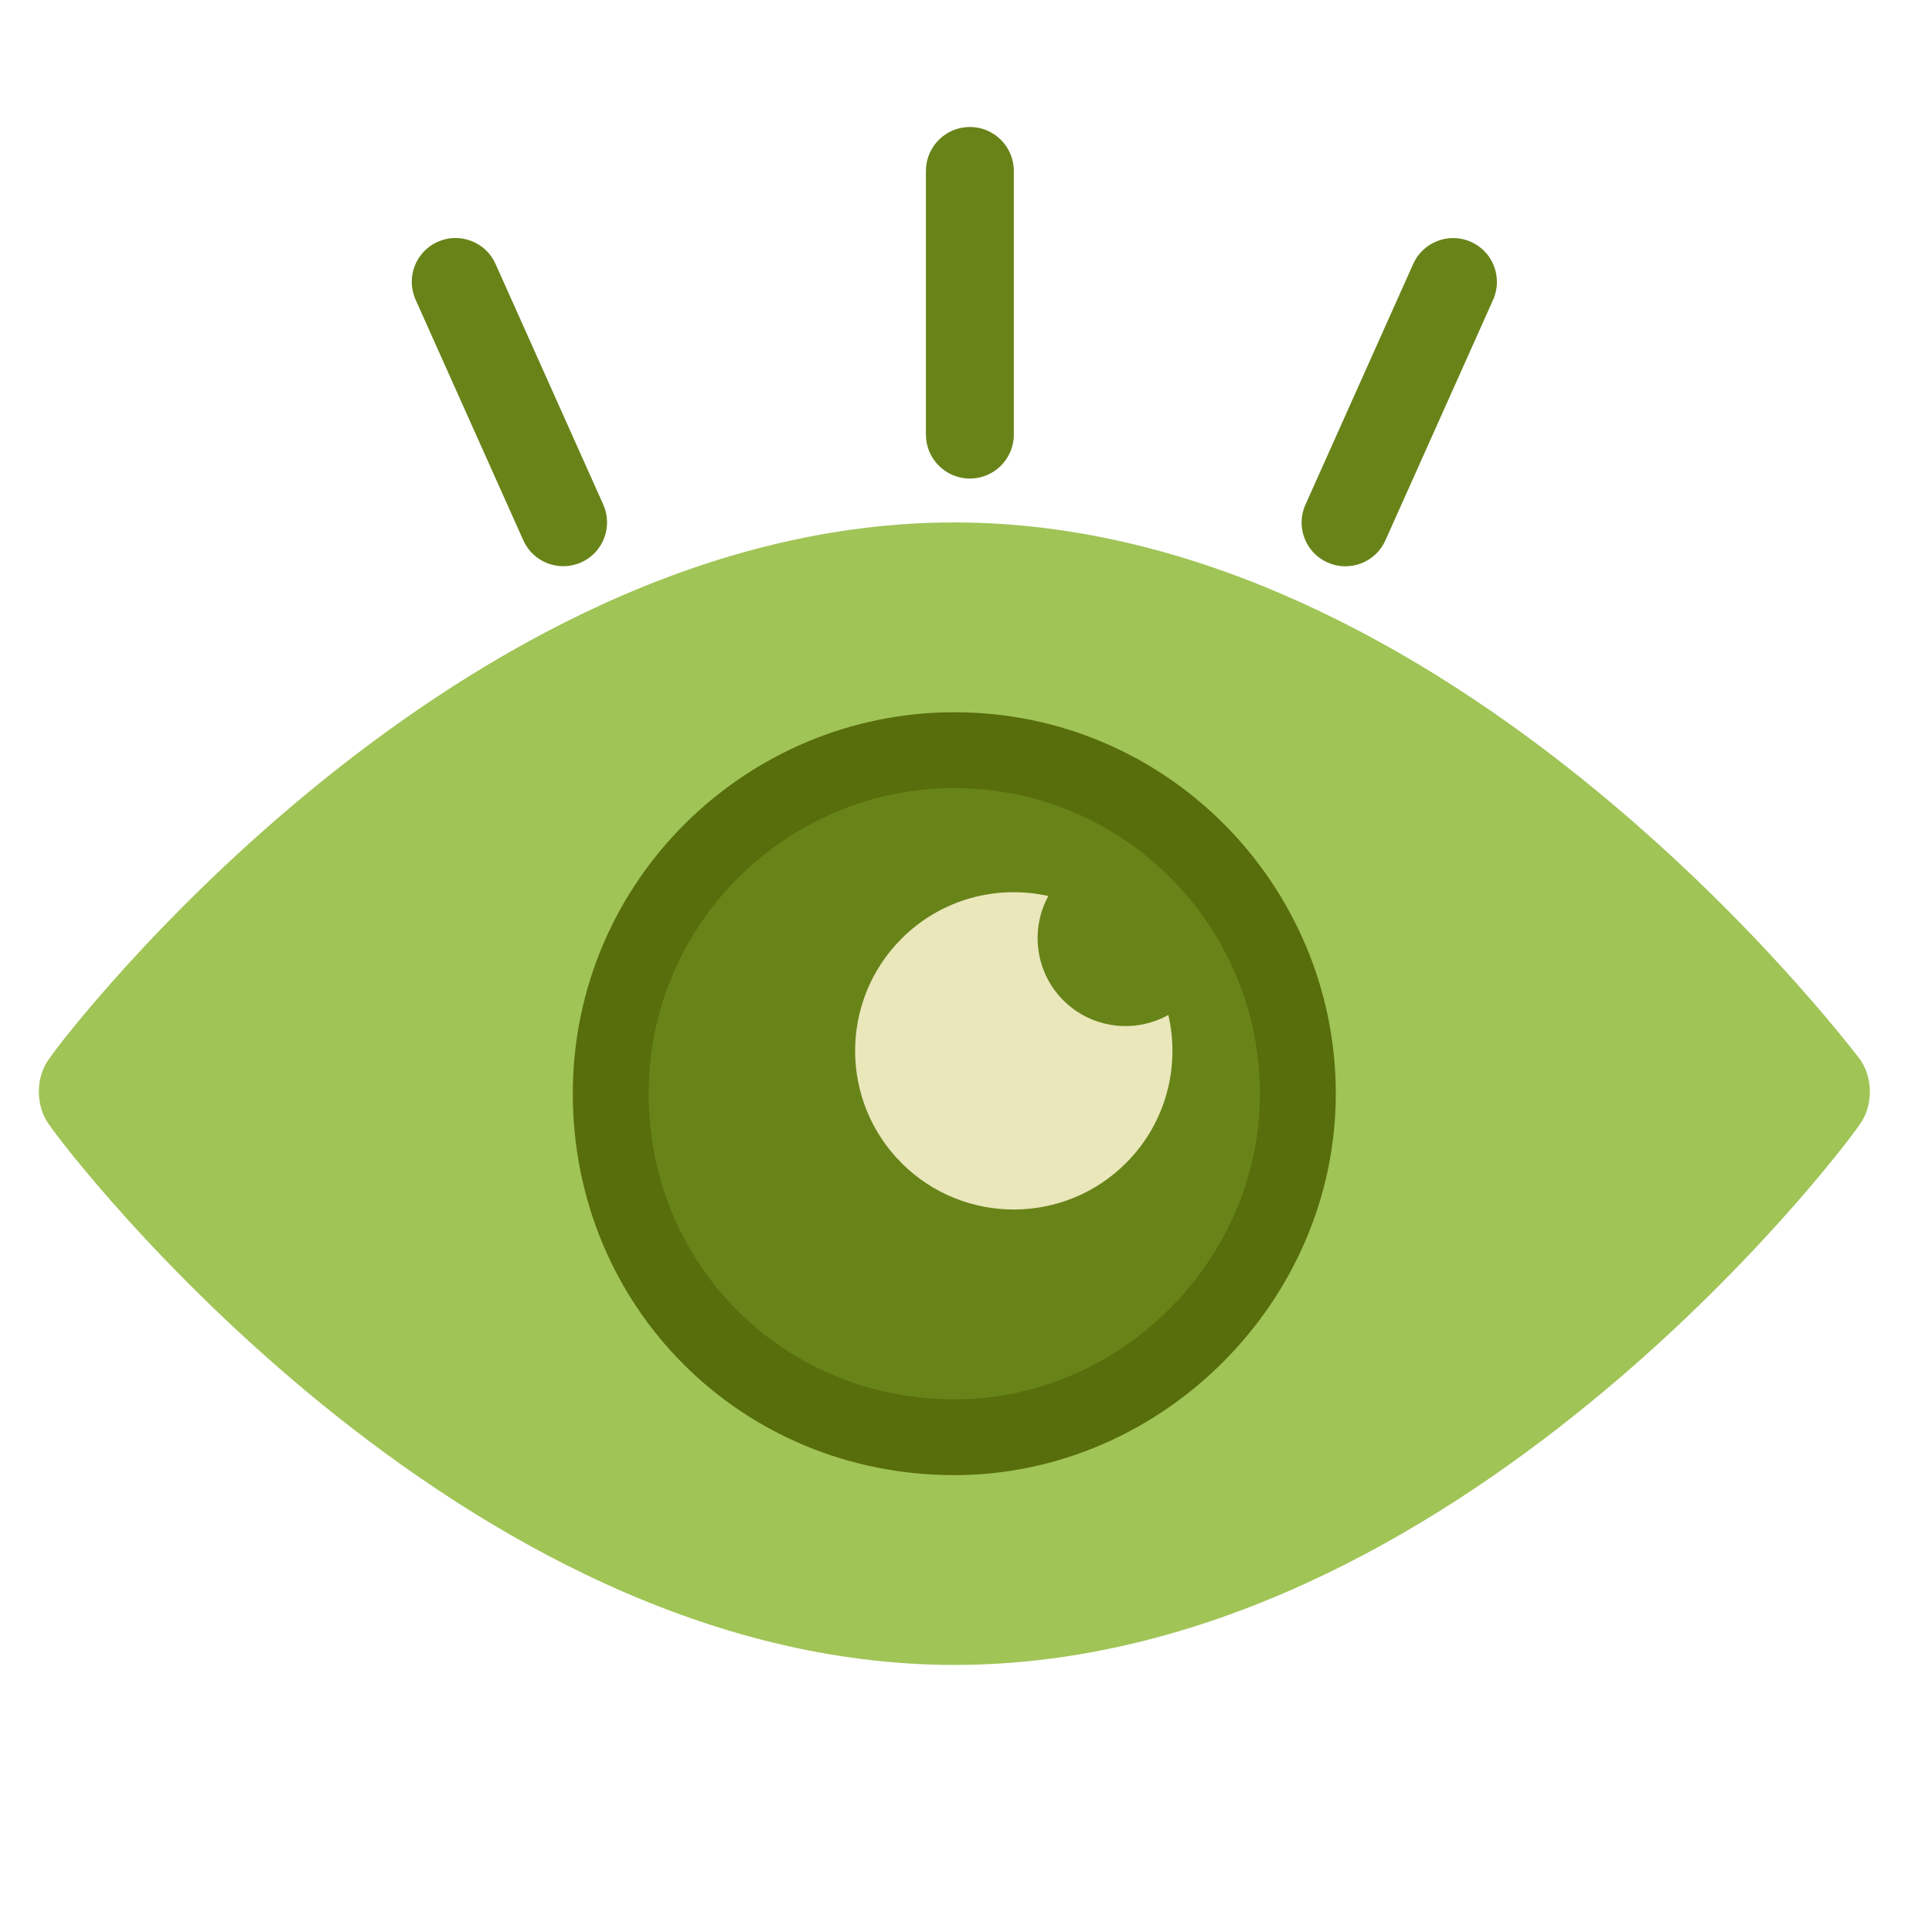 <?xml version="1.0" encoding="utf-8"?>
<!-- Generator: Adobe Illustrator 27.2.0, SVG Export Plug-In . SVG Version: 6.00 Build 0)  -->
<svg version="1.1" id="Capa_1" xmlns="http://www.w3.org/2000/svg" xmlns:xlink="http://www.w3.org/1999/xlink" x="0px" y="0px"
	 viewBox="0 0 2048 2048" style="enable-background:new 0 0 2048 2048;" xml:space="preserve">
<style type="text/css">
	.st0{fill-rule:evenodd;clip-rule:evenodd;fill:#A0C456;}
	.st1{fill:#688419;}
	.st2{fill-rule:evenodd;clip-rule:evenodd;fill:#586D0C;}
	.st3{fill-rule:evenodd;clip-rule:evenodd;fill:#688419;}
	.st4{fill-rule:evenodd;clip-rule:evenodd;fill:#EAE7BB;}
</style>
<path class="st0" d="M1011.6,1764.9c-526,0-941.9-546.4-958.2-570.9c-16.3-20.4-16.3-53,0-73.4c16.3-24.5,432.2-566.8,958.2-566.8
	c526,0,941.9,546.4,958.3,566.8c16.3,20.4,16.3,53,0,73.4C1953.6,1218.5,1541.7,1764.9,1011.6,1764.9z"/>
<g>
	<path class="st1" d="M1074.7,181.2c0-25.7-20.9-46.6-46.6-46.6c-25.7,0-46.6,20.9-46.6,46.6v279.5c0,25.7,20.9,46.6,46.6,46.6
		s46.6-20.9,46.6-46.6V181.2z"/>
	<path class="st1" d="M1582.8,317.7c10.4-23.4-0.1-50.9-23.5-61.3c-23.4-10.5-50.9,0.1-61.3,23.5l-114.2,255.1
		c-10.5,23.4,0.1,50.9,23.5,61.3c23.4,10.4,50.9-0.1,61.3-23.5L1582.8,317.7L1582.8,317.7z"/>
	<path class="st1" d="M525.3,279.8c-10.4-23.4-37.9-33.9-61.3-23.5c-23.4,10.4-33.9,37.9-23.5,61.3l114.2,255.1
		c10.4,23.4,37.9,33.9,61.3,23.5c23.4-10.4,33.9-37.9,23.5-61.3L525.3,279.8L525.3,279.8z"/>
</g>
<path class="st2" d="M1011.6,755c-220,0-404.4,178.4-404.4,404.3c0,226,178.4,404.4,404.4,404.4c220,0,404.4-184.3,404.4-404.4
	C1416,939.3,1237.6,755,1011.6,755L1011.6,755z"/>
<path class="st3" d="M1011.6,835.4c-176.3,0-324,142.9-324,324c0,181.1,143,324,324,324c176.3,0,324-147.7,324-324
	C1335.7,983.1,1192.7,835.4,1011.6,835.4L1011.6,835.4z"/>
<path class="st4" d="M1111.3,949.8c-54.5-12.1-113.9,3.1-156.1,45.7c-65.4,66-64.9,172.5,1,237.9c66,65.4,172.5,64.9,237.9-1
	c42.2-42.6,57-102.1,44.4-156.5c-35.3,19.7-80.8,14.7-111-15.2C1097.3,1030.8,1091.9,985.3,1111.3,949.8L1111.3,949.8z"/>
<g id="Layer_1">
</g>
</svg>

